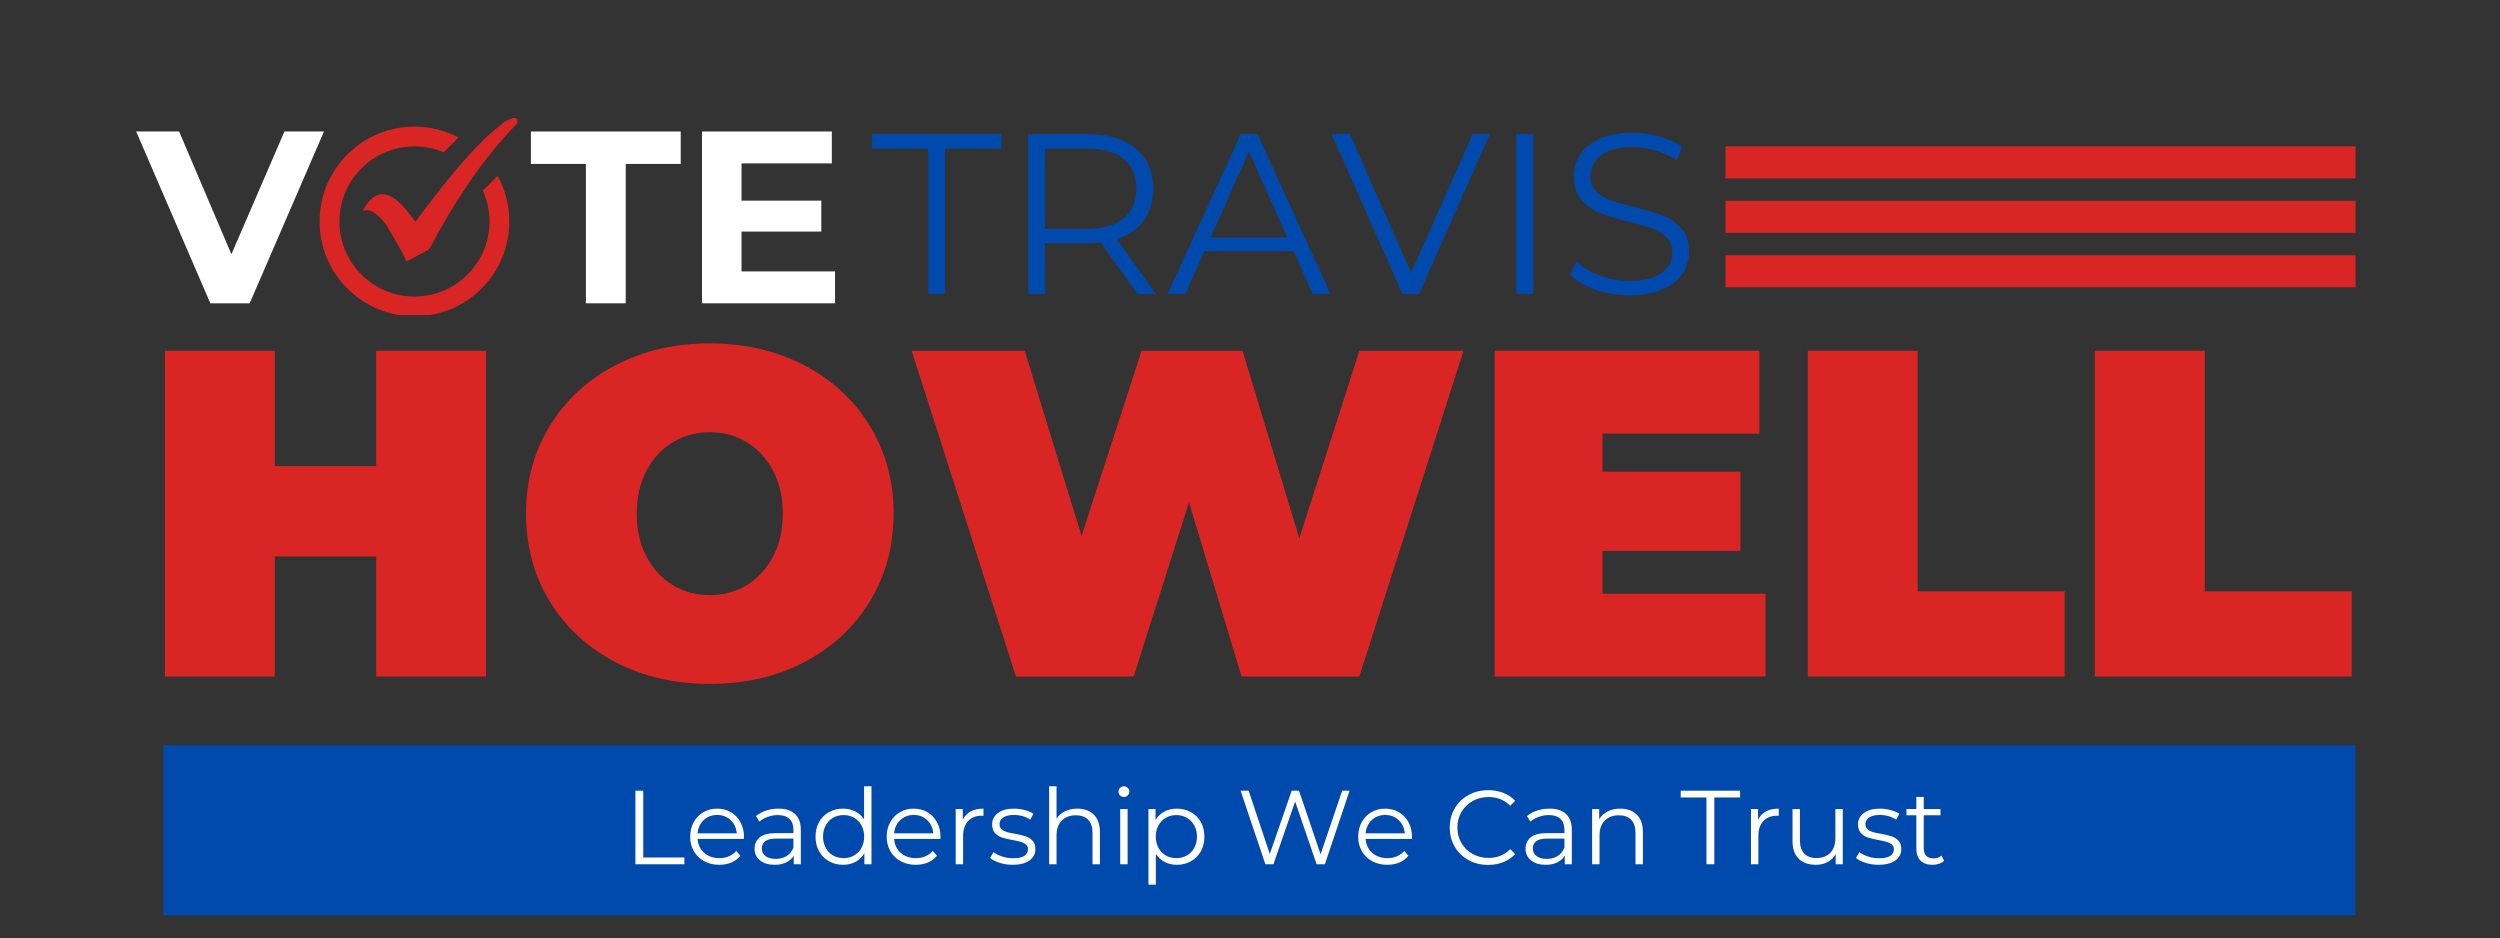 <svg xmlns="http://www.w3.org/2000/svg" xmlns:xlink="http://www.w3.org/1999/xlink" width="485" viewBox="0 0 363.75 136.5" height="182" preserveAspectRatio="xMidYMid meet"><rect x="0" y="0" width="363.75" height="136.5" fill="#333333" stroke="none"/><defs><g></g><clipPath id="293db64fdb"><path d="M 46.504 18 L 75 18 L 75 45.832 L 46.504 45.832 Z M 46.504 18 " clip-rule="nonzero"></path></clipPath><clipPath id="06e163a124"><path d="M 52 17.035 L 75.301 17.035 L 75.301 39 L 52 39 Z M 52 17.035 " clip-rule="nonzero"></path></clipPath><clipPath id="f9ef0d234c"><path d="M 251.051 21.293 L 342.734 21.293 L 342.734 25.953 L 251.051 25.953 Z M 251.051 21.293 " clip-rule="nonzero"></path></clipPath><clipPath id="1122a68f33"><path d="M 251.051 29.219 L 342.734 29.219 L 342.734 33.879 L 251.051 33.879 Z M 251.051 29.219 " clip-rule="nonzero"></path></clipPath><clipPath id="7193b0d75b"><path d="M 251.051 37.141 L 342.734 37.141 L 342.734 41.801 L 251.051 41.801 Z M 251.051 37.141 " clip-rule="nonzero"></path></clipPath><clipPath id="12400e57a0"><path d="M 23.785 108.441 L 342.734 108.441 L 342.734 133.16 L 23.785 133.16 Z M 23.785 108.441 " clip-rule="nonzero"></path></clipPath></defs><g fill="#ffffff" fill-opacity="1"><g transform="translate(20.139, 44.132)"><g><path d="M 27 -25 L 16.188 0 L 10.469 0 L -0.328 -25 L 5.922 -25 L 13.531 -7.141 L 21.25 -25 Z M 27 -25 "></path></g></g></g><g fill="#ffffff" fill-opacity="1"><g transform="translate(46.784, 44.132)"><g></g></g></g><g fill="#ffffff" fill-opacity="1"><g transform="translate(56.888, 44.132)"><g></g></g></g><g fill="#ffffff" fill-opacity="1"><g transform="translate(66.993, 44.132)"><g></g></g></g><g fill="#ffffff" fill-opacity="1"><g transform="translate(77.106, 44.132)"><g><path d="M 8.141 -20.281 L 0.141 -20.281 L 0.141 -25 L 21.938 -25 L 21.938 -20.281 L 13.938 -20.281 L 13.938 0 L 8.141 0 Z M 8.141 -20.281 "></path></g></g></g><g fill="#ffffff" fill-opacity="1"><g transform="translate(99.172, 44.132)"><g><path d="M 22.328 -4.641 L 22.328 0 L 2.969 0 L 2.969 -25 L 21.859 -25 L 21.859 -20.359 L 8.719 -20.359 L 8.719 -14.938 L 20.328 -14.938 L 20.328 -10.438 L 8.719 -10.438 L 8.719 -4.641 Z M 22.328 -4.641 "></path></g></g></g><g clip-path="url(#293db64fdb)"><path fill="#d92524" d="M 72.406 25.586 L 70.262 27.734 C 70.879 29.102 71.223 30.625 71.223 32.227 C 71.223 38.258 66.336 43.145 60.305 43.145 C 54.273 43.145 49.383 38.258 49.383 32.227 C 49.383 26.195 54.273 21.305 60.305 21.305 C 61.812 21.305 63.246 21.609 64.555 22.164 L 66.719 20 C 64.801 18.992 62.621 18.422 60.305 18.422 C 52.68 18.422 46.5 24.602 46.5 32.227 C 46.5 39.848 52.68 46.027 60.305 46.027 C 67.926 46.027 74.105 39.848 74.105 32.227 C 74.105 29.82 73.492 27.555 72.406 25.586 Z M 72.406 25.586 " fill-opacity="1" fill-rule="nonzero"></path></g><g clip-path="url(#06e163a124)"><path fill="#d92524" d="M 59.16 38.043 C 58.973 37.656 58.816 37.281 58.621 36.926 C 57.879 35.609 57.148 34.289 56.367 32.996 C 55.934 32.281 55.375 31.648 54.699 31.141 C 54.16 30.73 53.574 30.457 52.832 30.664 C 52.863 30.578 52.879 30.516 52.906 30.465 C 53.246 29.84 53.637 29.254 54.199 28.805 C 54.965 28.195 55.785 28.102 56.68 28.508 C 57.605 28.926 58.305 29.609 58.949 30.359 C 59.461 30.965 59.93 31.605 60.426 32.242 C 60.438 32.234 60.465 32.223 60.48 32.199 C 61.461 30.91 62.418 29.602 63.422 28.328 C 65.602 25.547 67.859 22.824 70.371 20.336 C 71.246 19.473 72.203 18.684 73.164 17.914 C 73.531 17.613 74 17.41 74.449 17.242 C 74.949 17.055 75.27 17.207 75.516 17.648 C 75.457 17.715 75.395 17.789 75.328 17.859 C 72.66 20.613 70.27 23.59 68.117 26.758 C 66.121 29.699 64.312 32.754 62.66 35.898 C 62.52 36.164 62.34 36.352 62.07 36.492 C 61.102 36.992 60.141 37.52 59.16 38.043 Z M 59.16 38.043 " fill-opacity="1" fill-rule="nonzero"></path></g><g clip-path="url(#f9ef0d234c)"><path fill="#d92524" d="M 251.051 21.293 L 342.734 21.293 L 342.734 25.953 L 251.051 25.953 Z M 251.051 21.293 " fill-opacity="1" fill-rule="nonzero"></path></g><g clip-path="url(#1122a68f33)"><path fill="#d92524" d="M 251.051 29.219 L 342.734 29.219 L 342.734 33.879 L 251.051 33.879 Z M 251.051 29.219 " fill-opacity="1" fill-rule="nonzero"></path></g><g clip-path="url(#7193b0d75b)"><path fill="#d92524" d="M 251.051 37.141 L 342.734 37.141 L 342.734 41.801 L 251.051 41.801 Z M 251.051 37.141 " fill-opacity="1" fill-rule="nonzero"></path></g><g clip-path="url(#12400e57a0)"><path fill="#004aad" d="M 23.785 108.441 L 342.699 108.441 L 342.699 133.16 L 23.785 133.16 Z M 23.785 108.441 " fill-opacity="1" fill-rule="nonzero"></path></g><g fill="#004aad" fill-opacity="1"><g transform="translate(126.748, 42.76)"><g><path d="M 8.312 -21.125 L 0.141 -21.125 L 0.141 -23.25 L 18.938 -23.25 L 18.938 -21.125 L 10.766 -21.125 L 10.766 0 L 8.312 0 Z M 8.312 -21.125 "></path></g></g></g><g fill="#004aad" fill-opacity="1"><g transform="translate(145.817, 42.76)"><g><path d="M 19.672 0 L 14.344 -7.469 C 13.75 -7.406 13.129 -7.375 12.484 -7.375 L 6.25 -7.375 L 6.25 0 L 3.781 0 L 3.781 -23.25 L 12.484 -23.25 C 15.453 -23.25 17.773 -22.539 19.453 -21.125 C 21.141 -19.707 21.984 -17.758 21.984 -15.281 C 21.984 -13.469 21.523 -11.93 20.609 -10.672 C 19.691 -9.422 18.379 -8.52 16.672 -7.969 L 22.359 0 Z M 12.422 -9.469 C 14.723 -9.469 16.484 -9.977 17.703 -11 C 18.922 -12.02 19.531 -13.445 19.531 -15.281 C 19.531 -17.164 18.922 -18.609 17.703 -19.609 C 16.484 -20.617 14.723 -21.125 12.422 -21.125 L 6.25 -21.125 L 6.25 -9.469 Z M 12.422 -9.469 "></path></g></g></g><g fill="#004aad" fill-opacity="1"><g transform="translate(169.835, 42.76)"><g><path d="M 18.375 -6.219 L 5.422 -6.219 L 2.625 0 L 0.062 0 L 10.703 -23.25 L 13.125 -23.25 L 23.75 0 L 21.156 0 Z M 17.469 -8.203 L 11.891 -20.703 L 6.312 -8.203 Z M 17.469 -8.203 "></path></g></g></g><g fill="#004aad" fill-opacity="1"><g transform="translate(193.654, 42.76)"><g><path d="M 23.125 -23.25 L 12.828 0 L 10.391 0 L 0.094 -23.25 L 2.75 -23.25 L 11.656 -3.062 L 20.625 -23.25 Z M 23.125 -23.25 "></path></g></g></g><g fill="#004aad" fill-opacity="1"><g transform="translate(216.843, 42.76)"><g><path d="M 3.781 -23.25 L 6.25 -23.25 L 6.25 0 L 3.781 0 Z M 3.781 -23.25 "></path></g></g></g><g fill="#004aad" fill-opacity="1"><g transform="translate(226.875, 42.76)"><g><path d="M 10.203 0.203 C 8.473 0.203 6.816 -0.07 5.234 -0.625 C 3.648 -1.188 2.426 -1.922 1.562 -2.828 L 2.531 -4.719 C 3.363 -3.875 4.477 -3.191 5.875 -2.672 C 7.27 -2.148 8.711 -1.891 10.203 -1.891 C 12.285 -1.891 13.844 -2.27 14.875 -3.031 C 15.914 -3.801 16.438 -4.797 16.438 -6.016 C 16.438 -6.941 16.156 -7.68 15.594 -8.234 C 15.031 -8.785 14.336 -9.211 13.516 -9.516 C 12.703 -9.816 11.562 -10.145 10.094 -10.5 C 8.344 -10.938 6.945 -11.359 5.906 -11.766 C 4.875 -12.18 3.984 -12.812 3.234 -13.656 C 2.492 -14.5 2.125 -15.641 2.125 -17.078 C 2.125 -18.242 2.43 -19.305 3.047 -20.266 C 3.672 -21.234 4.625 -22.004 5.906 -22.578 C 7.195 -23.16 8.797 -23.453 10.703 -23.453 C 12.023 -23.453 13.32 -23.27 14.594 -22.906 C 15.875 -22.539 16.977 -22.035 17.906 -21.391 L 17.078 -19.438 C 16.098 -20.07 15.055 -20.551 13.953 -20.875 C 12.848 -21.195 11.766 -21.359 10.703 -21.359 C 8.66 -21.359 7.125 -20.961 6.094 -20.172 C 5.062 -19.391 4.547 -18.379 4.547 -17.141 C 4.547 -16.211 4.828 -15.461 5.391 -14.891 C 5.961 -14.328 6.672 -13.895 7.516 -13.594 C 8.367 -13.301 9.52 -12.977 10.969 -12.625 C 12.664 -12.195 14.039 -11.781 15.094 -11.375 C 16.145 -10.969 17.035 -10.348 17.766 -9.516 C 18.504 -8.68 18.875 -7.555 18.875 -6.141 C 18.875 -4.973 18.555 -3.906 17.922 -2.938 C 17.285 -1.977 16.316 -1.211 15.016 -0.641 C 13.711 -0.078 12.109 0.203 10.203 0.203 Z M 10.203 0.203 "></path></g></g></g><g fill="#d92524" fill-opacity="1"><g transform="translate(20.139, 98.432)"><g><path d="M 50.578 -47.391 L 50.578 0 L 34.594 0 L 34.594 -17.469 L 19.844 -17.469 L 19.844 0 L 3.859 0 L 3.859 -47.391 L 19.844 -47.391 L 19.844 -30.609 L 34.594 -30.609 L 34.594 -47.391 Z M 50.578 -47.391 "></path></g></g></g><g fill="#d92524" fill-opacity="1"><g transform="translate(74.567, 98.432)"><g><path d="M 28.703 1.078 C 23.609 1.078 19.031 0.02 14.969 -2.094 C 10.906 -4.219 7.723 -7.164 5.422 -10.938 C 3.117 -14.707 1.969 -18.961 1.969 -23.703 C 1.969 -28.441 3.117 -32.691 5.422 -36.453 C 7.723 -40.223 10.906 -43.164 14.969 -45.281 C 19.031 -47.406 23.609 -48.469 28.703 -48.469 C 33.805 -48.469 38.391 -47.406 42.453 -45.281 C 46.516 -43.164 49.695 -40.223 52 -36.453 C 54.301 -32.691 55.453 -28.441 55.453 -23.703 C 55.453 -18.961 54.301 -14.707 52 -10.938 C 49.695 -7.164 46.516 -4.219 42.453 -2.094 C 38.391 0.02 33.805 1.078 28.703 1.078 Z M 28.703 -11.844 C 30.691 -11.844 32.484 -12.328 34.078 -13.297 C 35.68 -14.273 36.957 -15.656 37.906 -17.438 C 38.852 -19.219 39.328 -21.305 39.328 -23.703 C 39.328 -26.086 38.852 -28.172 37.906 -29.953 C 36.957 -31.742 35.68 -33.125 34.078 -34.094 C 32.484 -35.062 30.691 -35.547 28.703 -35.547 C 26.723 -35.547 24.93 -35.062 23.328 -34.094 C 21.723 -33.125 20.445 -31.742 19.5 -29.953 C 18.551 -28.172 18.078 -26.086 18.078 -23.703 C 18.078 -21.305 18.551 -19.219 19.5 -17.438 C 20.445 -15.656 21.723 -14.273 23.328 -13.297 C 24.93 -12.328 26.723 -11.844 28.703 -11.844 Z M 28.703 -11.844 "></path></g></g></g><g fill="#d92524" fill-opacity="1"><g transform="translate(131.974, 98.432)"><g><path d="M 80.969 -47.391 L 65.812 0 L 48.672 0 L 41.031 -25.328 L 32.969 0 L 15.844 0 L 0.672 -47.391 L 17.125 -47.391 L 25.391 -20.453 L 34.125 -47.391 L 48.812 -47.391 L 57.078 -20.109 L 65.812 -47.391 Z M 80.969 -47.391 "></path></g></g></g><g fill="#d92524" fill-opacity="1"><g transform="translate(213.616, 98.432)"><g><path d="M 43.266 -12.047 L 43.266 0 L 3.859 0 L 3.859 -47.391 L 42.375 -47.391 L 42.375 -35.344 L 19.562 -35.344 L 19.562 -29.797 L 39.609 -29.797 L 39.609 -18.281 L 19.562 -18.281 L 19.562 -12.047 Z M 43.266 -12.047 "></path></g></g></g><g fill="#d92524" fill-opacity="1"><g transform="translate(259.176, 98.432)"><g><path d="M 3.859 -47.391 L 19.844 -47.391 L 19.844 -12.391 L 41.234 -12.391 L 41.234 0 L 3.859 0 Z M 3.859 -47.391 "></path></g></g></g><g fill="#d92524" fill-opacity="1"><g transform="translate(300.944, 98.432)"><g><path d="M 3.859 -47.391 L 19.844 -47.391 L 19.844 -12.391 L 41.234 -12.391 L 41.234 0 L 3.859 0 Z M 3.859 -47.391 "></path></g></g></g><g fill="#ffffff" fill-opacity="1"><g transform="translate(90.72, 125.75)"><g><path d="M 1.734 -10.703 L 2.875 -10.703 L 2.875 -0.984 L 8.859 -0.984 L 8.859 0 L 1.734 0 Z M 1.734 -10.703 "></path></g></g></g><g fill="#ffffff" fill-opacity="1"><g transform="translate(99.717, 125.75)"><g><path d="M 8.516 -3.688 L 1.781 -3.688 C 1.844 -2.852 2.164 -2.176 2.75 -1.656 C 3.332 -1.145 4.066 -0.891 4.953 -0.891 C 5.453 -0.891 5.91 -0.977 6.328 -1.156 C 6.742 -1.332 7.102 -1.594 7.406 -1.938 L 8.016 -1.234 C 7.66 -0.805 7.219 -0.477 6.688 -0.25 C 6.156 -0.031 5.566 0.078 4.922 0.078 C 4.098 0.078 3.363 -0.098 2.719 -0.453 C 2.082 -0.805 1.586 -1.289 1.234 -1.906 C 0.879 -2.531 0.703 -3.234 0.703 -4.016 C 0.703 -4.805 0.875 -5.508 1.219 -6.125 C 1.562 -6.75 2.031 -7.234 2.625 -7.578 C 3.219 -7.922 3.883 -8.094 4.625 -8.094 C 5.375 -8.094 6.039 -7.922 6.625 -7.578 C 7.219 -7.234 7.68 -6.75 8.016 -6.125 C 8.359 -5.508 8.531 -4.805 8.531 -4.016 Z M 4.625 -7.172 C 3.852 -7.172 3.203 -6.922 2.672 -6.422 C 2.148 -5.93 1.852 -5.289 1.781 -4.5 L 7.484 -4.5 C 7.41 -5.289 7.113 -5.93 6.594 -6.422 C 6.07 -6.922 5.414 -7.172 4.625 -7.172 Z M 4.625 -7.172 "></path></g></g></g><g fill="#ffffff" fill-opacity="1"><g transform="translate(108.943, 125.75)"><g><path d="M 4.328 -8.094 C 5.379 -8.094 6.18 -7.832 6.734 -7.312 C 7.297 -6.789 7.578 -6.016 7.578 -4.984 L 7.578 0 L 6.547 0 L 6.547 -1.25 C 6.297 -0.832 5.93 -0.504 5.453 -0.266 C 4.984 -0.035 4.426 0.078 3.781 0.078 C 2.883 0.078 2.172 -0.133 1.641 -0.562 C 1.109 -0.988 0.844 -1.555 0.844 -2.266 C 0.844 -2.941 1.086 -3.488 1.578 -3.906 C 2.078 -4.32 2.863 -4.531 3.938 -4.531 L 6.5 -4.531 L 6.5 -5.031 C 6.5 -5.719 6.301 -6.242 5.906 -6.609 C 5.52 -6.973 4.957 -7.156 4.219 -7.156 C 3.707 -7.156 3.219 -7.066 2.75 -6.891 C 2.281 -6.723 1.879 -6.492 1.547 -6.203 L 1.047 -7.016 C 1.461 -7.359 1.953 -7.625 2.516 -7.812 C 3.086 -8 3.691 -8.094 4.328 -8.094 Z M 3.938 -0.781 C 4.551 -0.781 5.078 -0.922 5.516 -1.203 C 5.953 -1.484 6.281 -1.891 6.5 -2.422 L 6.5 -3.734 L 3.969 -3.734 C 2.594 -3.734 1.906 -3.254 1.906 -2.297 C 1.906 -1.828 2.082 -1.457 2.438 -1.188 C 2.801 -0.914 3.301 -0.781 3.938 -0.781 Z M 3.938 -0.781 "></path></g></g></g><g fill="#ffffff" fill-opacity="1"><g transform="translate(117.956, 125.75)"><g><path d="M 8.844 -11.344 L 8.844 0 L 7.812 0 L 7.812 -1.594 C 7.477 -1.051 7.047 -0.633 6.516 -0.344 C 5.984 -0.062 5.379 0.078 4.703 0.078 C 3.953 0.078 3.27 -0.094 2.656 -0.438 C 2.039 -0.789 1.562 -1.273 1.219 -1.891 C 0.875 -2.516 0.703 -3.223 0.703 -4.016 C 0.703 -4.805 0.875 -5.516 1.219 -6.141 C 1.562 -6.766 2.039 -7.242 2.656 -7.578 C 3.27 -7.922 3.953 -8.094 4.703 -8.094 C 5.359 -8.094 5.945 -7.957 6.469 -7.688 C 7 -7.426 7.43 -7.035 7.766 -6.516 L 7.766 -11.344 Z M 4.797 -0.891 C 5.359 -0.891 5.863 -1.02 6.312 -1.281 C 6.77 -1.539 7.129 -1.91 7.391 -2.391 C 7.648 -2.867 7.781 -3.41 7.781 -4.016 C 7.781 -4.629 7.648 -5.176 7.391 -5.656 C 7.129 -6.133 6.77 -6.504 6.312 -6.766 C 5.863 -7.023 5.359 -7.156 4.797 -7.156 C 4.223 -7.156 3.707 -7.023 3.25 -6.766 C 2.801 -6.504 2.445 -6.133 2.188 -5.656 C 1.926 -5.176 1.797 -4.629 1.797 -4.016 C 1.797 -3.41 1.926 -2.867 2.188 -2.391 C 2.445 -1.91 2.801 -1.539 3.25 -1.281 C 3.707 -1.02 4.223 -0.891 4.797 -0.891 Z M 4.797 -0.891 "></path></g></g></g><g fill="#ffffff" fill-opacity="1"><g transform="translate(128.312, 125.75)"><g><path d="M 8.516 -3.688 L 1.781 -3.688 C 1.844 -2.852 2.164 -2.176 2.75 -1.656 C 3.332 -1.145 4.066 -0.891 4.953 -0.891 C 5.453 -0.891 5.91 -0.977 6.328 -1.156 C 6.742 -1.332 7.102 -1.594 7.406 -1.938 L 8.016 -1.234 C 7.66 -0.805 7.219 -0.477 6.688 -0.25 C 6.156 -0.031 5.566 0.078 4.922 0.078 C 4.098 0.078 3.363 -0.098 2.719 -0.453 C 2.082 -0.805 1.586 -1.289 1.234 -1.906 C 0.879 -2.531 0.703 -3.234 0.703 -4.016 C 0.703 -4.805 0.875 -5.508 1.219 -6.125 C 1.562 -6.75 2.031 -7.234 2.625 -7.578 C 3.219 -7.922 3.883 -8.094 4.625 -8.094 C 5.375 -8.094 6.039 -7.922 6.625 -7.578 C 7.219 -7.234 7.68 -6.75 8.016 -6.125 C 8.359 -5.508 8.531 -4.805 8.531 -4.016 Z M 4.625 -7.172 C 3.852 -7.172 3.203 -6.922 2.672 -6.422 C 2.148 -5.93 1.852 -5.289 1.781 -4.5 L 7.484 -4.5 C 7.41 -5.289 7.113 -5.93 6.594 -6.422 C 6.07 -6.922 5.414 -7.172 4.625 -7.172 Z M 4.625 -7.172 "></path></g></g></g><g fill="#ffffff" fill-opacity="1"><g transform="translate(137.538, 125.75)"><g><path d="M 2.547 -6.469 C 2.805 -7.008 3.188 -7.414 3.688 -7.688 C 4.195 -7.957 4.82 -8.094 5.562 -8.094 L 5.562 -7.047 L 5.297 -7.062 C 4.453 -7.062 3.789 -6.801 3.312 -6.281 C 2.832 -5.758 2.594 -5.031 2.594 -4.094 L 2.594 0 L 1.516 0 L 1.516 -8.031 L 2.547 -8.031 Z M 2.547 -6.469 "></path></g></g></g><g fill="#ffffff" fill-opacity="1"><g transform="translate(143.664, 125.75)"><g><path d="M 3.672 0.078 C 3.016 0.078 2.391 -0.016 1.797 -0.203 C 1.203 -0.391 0.734 -0.629 0.391 -0.922 L 0.891 -1.766 C 1.223 -1.504 1.645 -1.289 2.156 -1.125 C 2.664 -0.957 3.195 -0.875 3.75 -0.875 C 4.477 -0.875 5.02 -0.988 5.375 -1.219 C 5.727 -1.445 5.906 -1.77 5.906 -2.188 C 5.906 -2.477 5.805 -2.707 5.609 -2.875 C 5.41 -3.039 5.164 -3.164 4.875 -3.25 C 4.582 -3.344 4.191 -3.43 3.703 -3.516 C 3.047 -3.641 2.52 -3.766 2.125 -3.891 C 1.727 -4.016 1.391 -4.227 1.109 -4.531 C 0.828 -4.844 0.688 -5.27 0.688 -5.812 C 0.688 -6.477 0.969 -7.023 1.531 -7.453 C 2.094 -7.879 2.867 -8.094 3.859 -8.094 C 4.379 -8.094 4.898 -8.023 5.422 -7.891 C 5.941 -7.754 6.367 -7.57 6.703 -7.344 L 6.234 -6.484 C 5.566 -6.941 4.773 -7.172 3.859 -7.172 C 3.172 -7.172 2.648 -7.047 2.297 -6.797 C 1.941 -6.555 1.766 -6.238 1.766 -5.844 C 1.766 -5.531 1.863 -5.281 2.062 -5.094 C 2.27 -4.914 2.52 -4.781 2.812 -4.688 C 3.102 -4.602 3.508 -4.52 4.031 -4.438 C 4.676 -4.312 5.191 -4.188 5.578 -4.062 C 5.961 -3.938 6.289 -3.727 6.562 -3.438 C 6.844 -3.145 6.984 -2.738 6.984 -2.219 C 6.984 -1.508 6.688 -0.945 6.094 -0.531 C 5.508 -0.125 4.703 0.078 3.672 0.078 Z M 3.672 0.078 "></path></g></g></g><g fill="#ffffff" fill-opacity="1"><g transform="translate(151.133, 125.75)"><g><path d="M 5.609 -8.094 C 6.617 -8.094 7.422 -7.801 8.016 -7.219 C 8.609 -6.633 8.906 -5.781 8.906 -4.656 L 8.906 0 L 7.828 0 L 7.828 -4.547 C 7.828 -5.391 7.617 -6.031 7.203 -6.469 C 6.785 -6.906 6.188 -7.125 5.406 -7.125 C 4.539 -7.125 3.852 -6.863 3.344 -6.344 C 2.844 -5.832 2.594 -5.125 2.594 -4.219 L 2.594 0 L 1.516 0 L 1.516 -11.344 L 2.594 -11.344 L 2.594 -6.625 C 2.895 -7.094 3.301 -7.453 3.812 -7.703 C 4.332 -7.961 4.93 -8.094 5.609 -8.094 Z M 5.609 -8.094 "></path></g></g></g><g fill="#ffffff" fill-opacity="1"><g transform="translate(161.475, 125.75)"><g><path d="M 1.516 -8.031 L 2.594 -8.031 L 2.594 0 L 1.516 0 Z M 2.062 -9.797 C 1.832 -9.797 1.641 -9.867 1.484 -10.016 C 1.336 -10.172 1.266 -10.359 1.266 -10.578 C 1.266 -10.773 1.336 -10.953 1.484 -11.109 C 1.641 -11.266 1.832 -11.344 2.062 -11.344 C 2.281 -11.344 2.461 -11.266 2.609 -11.109 C 2.766 -10.961 2.844 -10.789 2.844 -10.594 C 2.844 -10.363 2.766 -10.172 2.609 -10.016 C 2.461 -9.867 2.281 -9.797 2.062 -9.797 Z M 2.062 -9.797 "></path></g></g></g><g fill="#ffffff" fill-opacity="1"><g transform="translate(165.584, 125.75)"><g><path d="M 5.656 -8.094 C 6.406 -8.094 7.086 -7.922 7.703 -7.578 C 8.316 -7.242 8.797 -6.766 9.141 -6.141 C 9.484 -5.516 9.656 -4.805 9.656 -4.016 C 9.656 -3.211 9.484 -2.5 9.141 -1.875 C 8.797 -1.258 8.316 -0.781 7.703 -0.438 C 7.098 -0.094 6.414 0.078 5.656 0.078 C 5 0.078 4.41 -0.055 3.891 -0.328 C 3.367 -0.598 2.938 -0.992 2.594 -1.516 L 2.594 2.969 L 1.516 2.969 L 1.516 -8.031 L 2.547 -8.031 L 2.547 -6.453 C 2.879 -6.984 3.312 -7.391 3.844 -7.672 C 4.375 -7.953 4.977 -8.094 5.656 -8.094 Z M 5.578 -0.891 C 6.141 -0.891 6.648 -1.02 7.109 -1.281 C 7.566 -1.539 7.926 -1.91 8.188 -2.391 C 8.445 -2.867 8.578 -3.41 8.578 -4.016 C 8.578 -4.629 8.445 -5.172 8.188 -5.641 C 7.926 -6.117 7.566 -6.488 7.109 -6.75 C 6.648 -7.02 6.141 -7.156 5.578 -7.156 C 5.004 -7.156 4.488 -7.02 4.031 -6.75 C 3.582 -6.488 3.227 -6.117 2.969 -5.641 C 2.707 -5.172 2.578 -4.629 2.578 -4.016 C 2.578 -3.41 2.707 -2.867 2.969 -2.391 C 3.227 -1.91 3.582 -1.539 4.031 -1.281 C 4.488 -1.02 5.004 -0.891 5.578 -0.891 Z M 5.578 -0.891 "></path></g></g></g><g fill="#ffffff" fill-opacity="1"><g transform="translate(175.94, 125.75)"><g></g></g></g><g fill="#ffffff" fill-opacity="1"><g transform="translate(179.943, 125.75)"><g><path d="M 16.422 -10.703 L 12.828 0 L 11.625 0 L 8.5 -9.125 L 5.344 0 L 4.172 0 L 0.562 -10.703 L 1.734 -10.703 L 4.812 -1.5 L 8 -10.703 L 9.062 -10.703 L 12.203 -1.453 L 15.344 -10.703 Z M 16.422 -10.703 "></path></g></g></g><g fill="#ffffff" fill-opacity="1"><g transform="translate(196.913, 125.75)"><g><path d="M 8.516 -3.688 L 1.781 -3.688 C 1.844 -2.852 2.164 -2.176 2.75 -1.656 C 3.332 -1.145 4.066 -0.891 4.953 -0.891 C 5.453 -0.891 5.91 -0.977 6.328 -1.156 C 6.742 -1.332 7.102 -1.594 7.406 -1.938 L 8.016 -1.234 C 7.66 -0.805 7.219 -0.477 6.688 -0.25 C 6.156 -0.031 5.566 0.078 4.922 0.078 C 4.098 0.078 3.363 -0.098 2.719 -0.453 C 2.082 -0.805 1.586 -1.289 1.234 -1.906 C 0.879 -2.531 0.703 -3.234 0.703 -4.016 C 0.703 -4.805 0.875 -5.508 1.219 -6.125 C 1.562 -6.75 2.031 -7.234 2.625 -7.578 C 3.219 -7.922 3.883 -8.094 4.625 -8.094 C 5.375 -8.094 6.039 -7.922 6.625 -7.578 C 7.219 -7.234 7.68 -6.75 8.016 -6.125 C 8.359 -5.508 8.531 -4.805 8.531 -4.016 Z M 4.625 -7.172 C 3.852 -7.172 3.203 -6.922 2.672 -6.422 C 2.148 -5.93 1.852 -5.289 1.781 -4.5 L 7.484 -4.5 C 7.41 -5.289 7.113 -5.93 6.594 -6.422 C 6.07 -6.922 5.414 -7.172 4.625 -7.172 Z M 4.625 -7.172 "></path></g></g></g><g fill="#ffffff" fill-opacity="1"><g transform="translate(206.14, 125.75)"><g></g></g></g><g fill="#ffffff" fill-opacity="1"><g transform="translate(210.142, 125.75)"><g><path d="M 6.391 0.094 C 5.328 0.094 4.367 -0.141 3.516 -0.609 C 2.672 -1.078 2.004 -1.727 1.516 -2.562 C 1.035 -3.395 0.797 -4.32 0.797 -5.344 C 0.797 -6.375 1.035 -7.301 1.516 -8.125 C 2.004 -8.957 2.676 -9.609 3.531 -10.078 C 4.383 -10.547 5.344 -10.781 6.406 -10.781 C 7.195 -10.781 7.926 -10.648 8.594 -10.391 C 9.27 -10.129 9.844 -9.742 10.312 -9.234 L 9.594 -8.516 C 8.758 -9.359 7.707 -9.781 6.438 -9.781 C 5.594 -9.781 4.82 -9.586 4.125 -9.203 C 3.438 -8.816 2.895 -8.285 2.5 -7.609 C 2.102 -6.93 1.906 -6.176 1.906 -5.344 C 1.906 -4.508 2.102 -3.754 2.5 -3.078 C 2.895 -2.41 3.438 -1.883 4.125 -1.5 C 4.82 -1.113 5.594 -0.922 6.438 -0.922 C 7.719 -0.922 8.77 -1.348 9.594 -2.203 L 10.312 -1.484 C 9.844 -0.973 9.27 -0.582 8.594 -0.312 C 7.914 -0.039 7.18 0.094 6.391 0.094 Z M 6.391 0.094 "></path></g></g></g><g fill="#ffffff" fill-opacity="1"><g transform="translate(221.125, 125.75)"><g><path d="M 4.328 -8.094 C 5.379 -8.094 6.18 -7.832 6.734 -7.312 C 7.297 -6.789 7.578 -6.016 7.578 -4.984 L 7.578 0 L 6.547 0 L 6.547 -1.25 C 6.297 -0.832 5.93 -0.504 5.453 -0.266 C 4.984 -0.035 4.426 0.078 3.781 0.078 C 2.883 0.078 2.172 -0.133 1.641 -0.562 C 1.109 -0.988 0.844 -1.555 0.844 -2.266 C 0.844 -2.941 1.086 -3.488 1.578 -3.906 C 2.078 -4.32 2.863 -4.531 3.938 -4.531 L 6.5 -4.531 L 6.5 -5.031 C 6.5 -5.719 6.301 -6.242 5.906 -6.609 C 5.52 -6.973 4.957 -7.156 4.219 -7.156 C 3.707 -7.156 3.219 -7.066 2.75 -6.891 C 2.281 -6.723 1.879 -6.492 1.547 -6.203 L 1.047 -7.016 C 1.461 -7.359 1.953 -7.625 2.516 -7.812 C 3.086 -8 3.691 -8.094 4.328 -8.094 Z M 3.938 -0.781 C 4.551 -0.781 5.078 -0.922 5.516 -1.203 C 5.953 -1.484 6.281 -1.891 6.5 -2.422 L 6.5 -3.734 L 3.969 -3.734 C 2.594 -3.734 1.906 -3.254 1.906 -2.297 C 1.906 -1.828 2.082 -1.457 2.438 -1.188 C 2.801 -0.914 3.301 -0.781 3.938 -0.781 Z M 3.938 -0.781 "></path></g></g></g><g fill="#ffffff" fill-opacity="1"><g transform="translate(230.137, 125.75)"><g><path d="M 5.609 -8.094 C 6.617 -8.094 7.422 -7.801 8.016 -7.219 C 8.609 -6.633 8.906 -5.781 8.906 -4.656 L 8.906 0 L 7.828 0 L 7.828 -4.547 C 7.828 -5.391 7.617 -6.031 7.203 -6.469 C 6.785 -6.906 6.188 -7.125 5.406 -7.125 C 4.539 -7.125 3.852 -6.863 3.344 -6.344 C 2.844 -5.832 2.594 -5.125 2.594 -4.219 L 2.594 0 L 1.516 0 L 1.516 -8.031 L 2.547 -8.031 L 2.547 -6.562 C 2.848 -7.051 3.258 -7.426 3.781 -7.688 C 4.301 -7.957 4.91 -8.094 5.609 -8.094 Z M 5.609 -8.094 "></path></g></g></g><g fill="#ffffff" fill-opacity="1"><g transform="translate(240.478, 125.75)"><g></g></g></g><g fill="#ffffff" fill-opacity="1"><g transform="translate(244.481, 125.75)"><g><path d="M 3.812 -9.719 L 0.062 -9.719 L 0.062 -10.703 L 8.703 -10.703 L 8.703 -9.719 L 4.953 -9.719 L 4.953 0 L 3.812 0 Z M 3.812 -9.719 "></path></g></g></g><g fill="#ffffff" fill-opacity="1"><g transform="translate(253.249, 125.75)"><g><path d="M 2.547 -6.469 C 2.805 -7.008 3.188 -7.414 3.688 -7.688 C 4.195 -7.957 4.82 -8.094 5.562 -8.094 L 5.562 -7.047 L 5.297 -7.062 C 4.453 -7.062 3.789 -6.801 3.312 -6.281 C 2.832 -5.758 2.594 -5.031 2.594 -4.094 L 2.594 0 L 1.516 0 L 1.516 -8.031 L 2.547 -8.031 Z M 2.547 -6.469 "></path></g></g></g><g fill="#ffffff" fill-opacity="1"><g transform="translate(259.374, 125.75)"><g><path d="M 8.75 -8.031 L 8.75 0 L 7.719 0 L 7.719 -1.469 C 7.438 -0.977 7.047 -0.598 6.547 -0.328 C 6.047 -0.055 5.473 0.078 4.828 0.078 C 3.773 0.078 2.945 -0.211 2.344 -0.797 C 1.738 -1.391 1.438 -2.25 1.438 -3.375 L 1.438 -8.031 L 2.516 -8.031 L 2.516 -3.484 C 2.516 -2.641 2.723 -2 3.141 -1.562 C 3.566 -1.125 4.164 -0.906 4.938 -0.906 C 5.781 -0.906 6.445 -1.16 6.938 -1.672 C 7.426 -2.18 7.672 -2.895 7.672 -3.812 L 7.672 -8.031 Z M 8.75 -8.031 "></path></g></g></g><g fill="#ffffff" fill-opacity="1"><g transform="translate(269.654, 125.75)"><g><path d="M 3.672 0.078 C 3.016 0.078 2.391 -0.016 1.797 -0.203 C 1.203 -0.391 0.734 -0.629 0.391 -0.922 L 0.891 -1.766 C 1.223 -1.504 1.645 -1.289 2.156 -1.125 C 2.664 -0.957 3.195 -0.875 3.75 -0.875 C 4.477 -0.875 5.02 -0.988 5.375 -1.219 C 5.727 -1.445 5.906 -1.77 5.906 -2.188 C 5.906 -2.477 5.805 -2.707 5.609 -2.875 C 5.41 -3.039 5.164 -3.164 4.875 -3.25 C 4.582 -3.344 4.191 -3.43 3.703 -3.516 C 3.047 -3.641 2.52 -3.766 2.125 -3.891 C 1.727 -4.016 1.391 -4.227 1.109 -4.531 C 0.828 -4.844 0.688 -5.27 0.688 -5.812 C 0.688 -6.477 0.969 -7.023 1.531 -7.453 C 2.094 -7.879 2.867 -8.094 3.859 -8.094 C 4.379 -8.094 4.898 -8.023 5.422 -7.891 C 5.941 -7.754 6.367 -7.57 6.703 -7.344 L 6.234 -6.484 C 5.566 -6.941 4.773 -7.172 3.859 -7.172 C 3.172 -7.172 2.648 -7.047 2.297 -6.797 C 1.941 -6.555 1.766 -6.238 1.766 -5.844 C 1.766 -5.531 1.863 -5.281 2.062 -5.094 C 2.27 -4.914 2.52 -4.781 2.812 -4.688 C 3.102 -4.602 3.508 -4.52 4.031 -4.438 C 4.676 -4.312 5.191 -4.188 5.578 -4.062 C 5.961 -3.938 6.289 -3.727 6.562 -3.438 C 6.844 -3.145 6.984 -2.738 6.984 -2.219 C 6.984 -1.508 6.688 -0.945 6.094 -0.531 C 5.508 -0.125 4.703 0.078 3.672 0.078 Z M 3.672 0.078 "></path></g></g></g><g fill="#ffffff" fill-opacity="1"><g transform="translate(277.124, 125.75)"><g><path d="M 5.75 -0.484 C 5.539 -0.305 5.285 -0.164 4.984 -0.062 C 4.68 0.031 4.367 0.078 4.047 0.078 C 3.297 0.078 2.719 -0.125 2.312 -0.531 C 1.906 -0.938 1.703 -1.516 1.703 -2.266 L 1.703 -7.125 L 0.266 -7.125 L 0.266 -8.031 L 1.703 -8.031 L 1.703 -9.797 L 2.781 -9.797 L 2.781 -8.031 L 5.219 -8.031 L 5.219 -7.125 L 2.781 -7.125 L 2.781 -2.328 C 2.781 -1.848 2.898 -1.484 3.141 -1.234 C 3.379 -0.984 3.723 -0.859 4.172 -0.859 C 4.398 -0.859 4.617 -0.891 4.828 -0.953 C 5.035 -1.023 5.211 -1.129 5.359 -1.266 Z M 5.75 -0.484 "></path></g></g></g></svg>